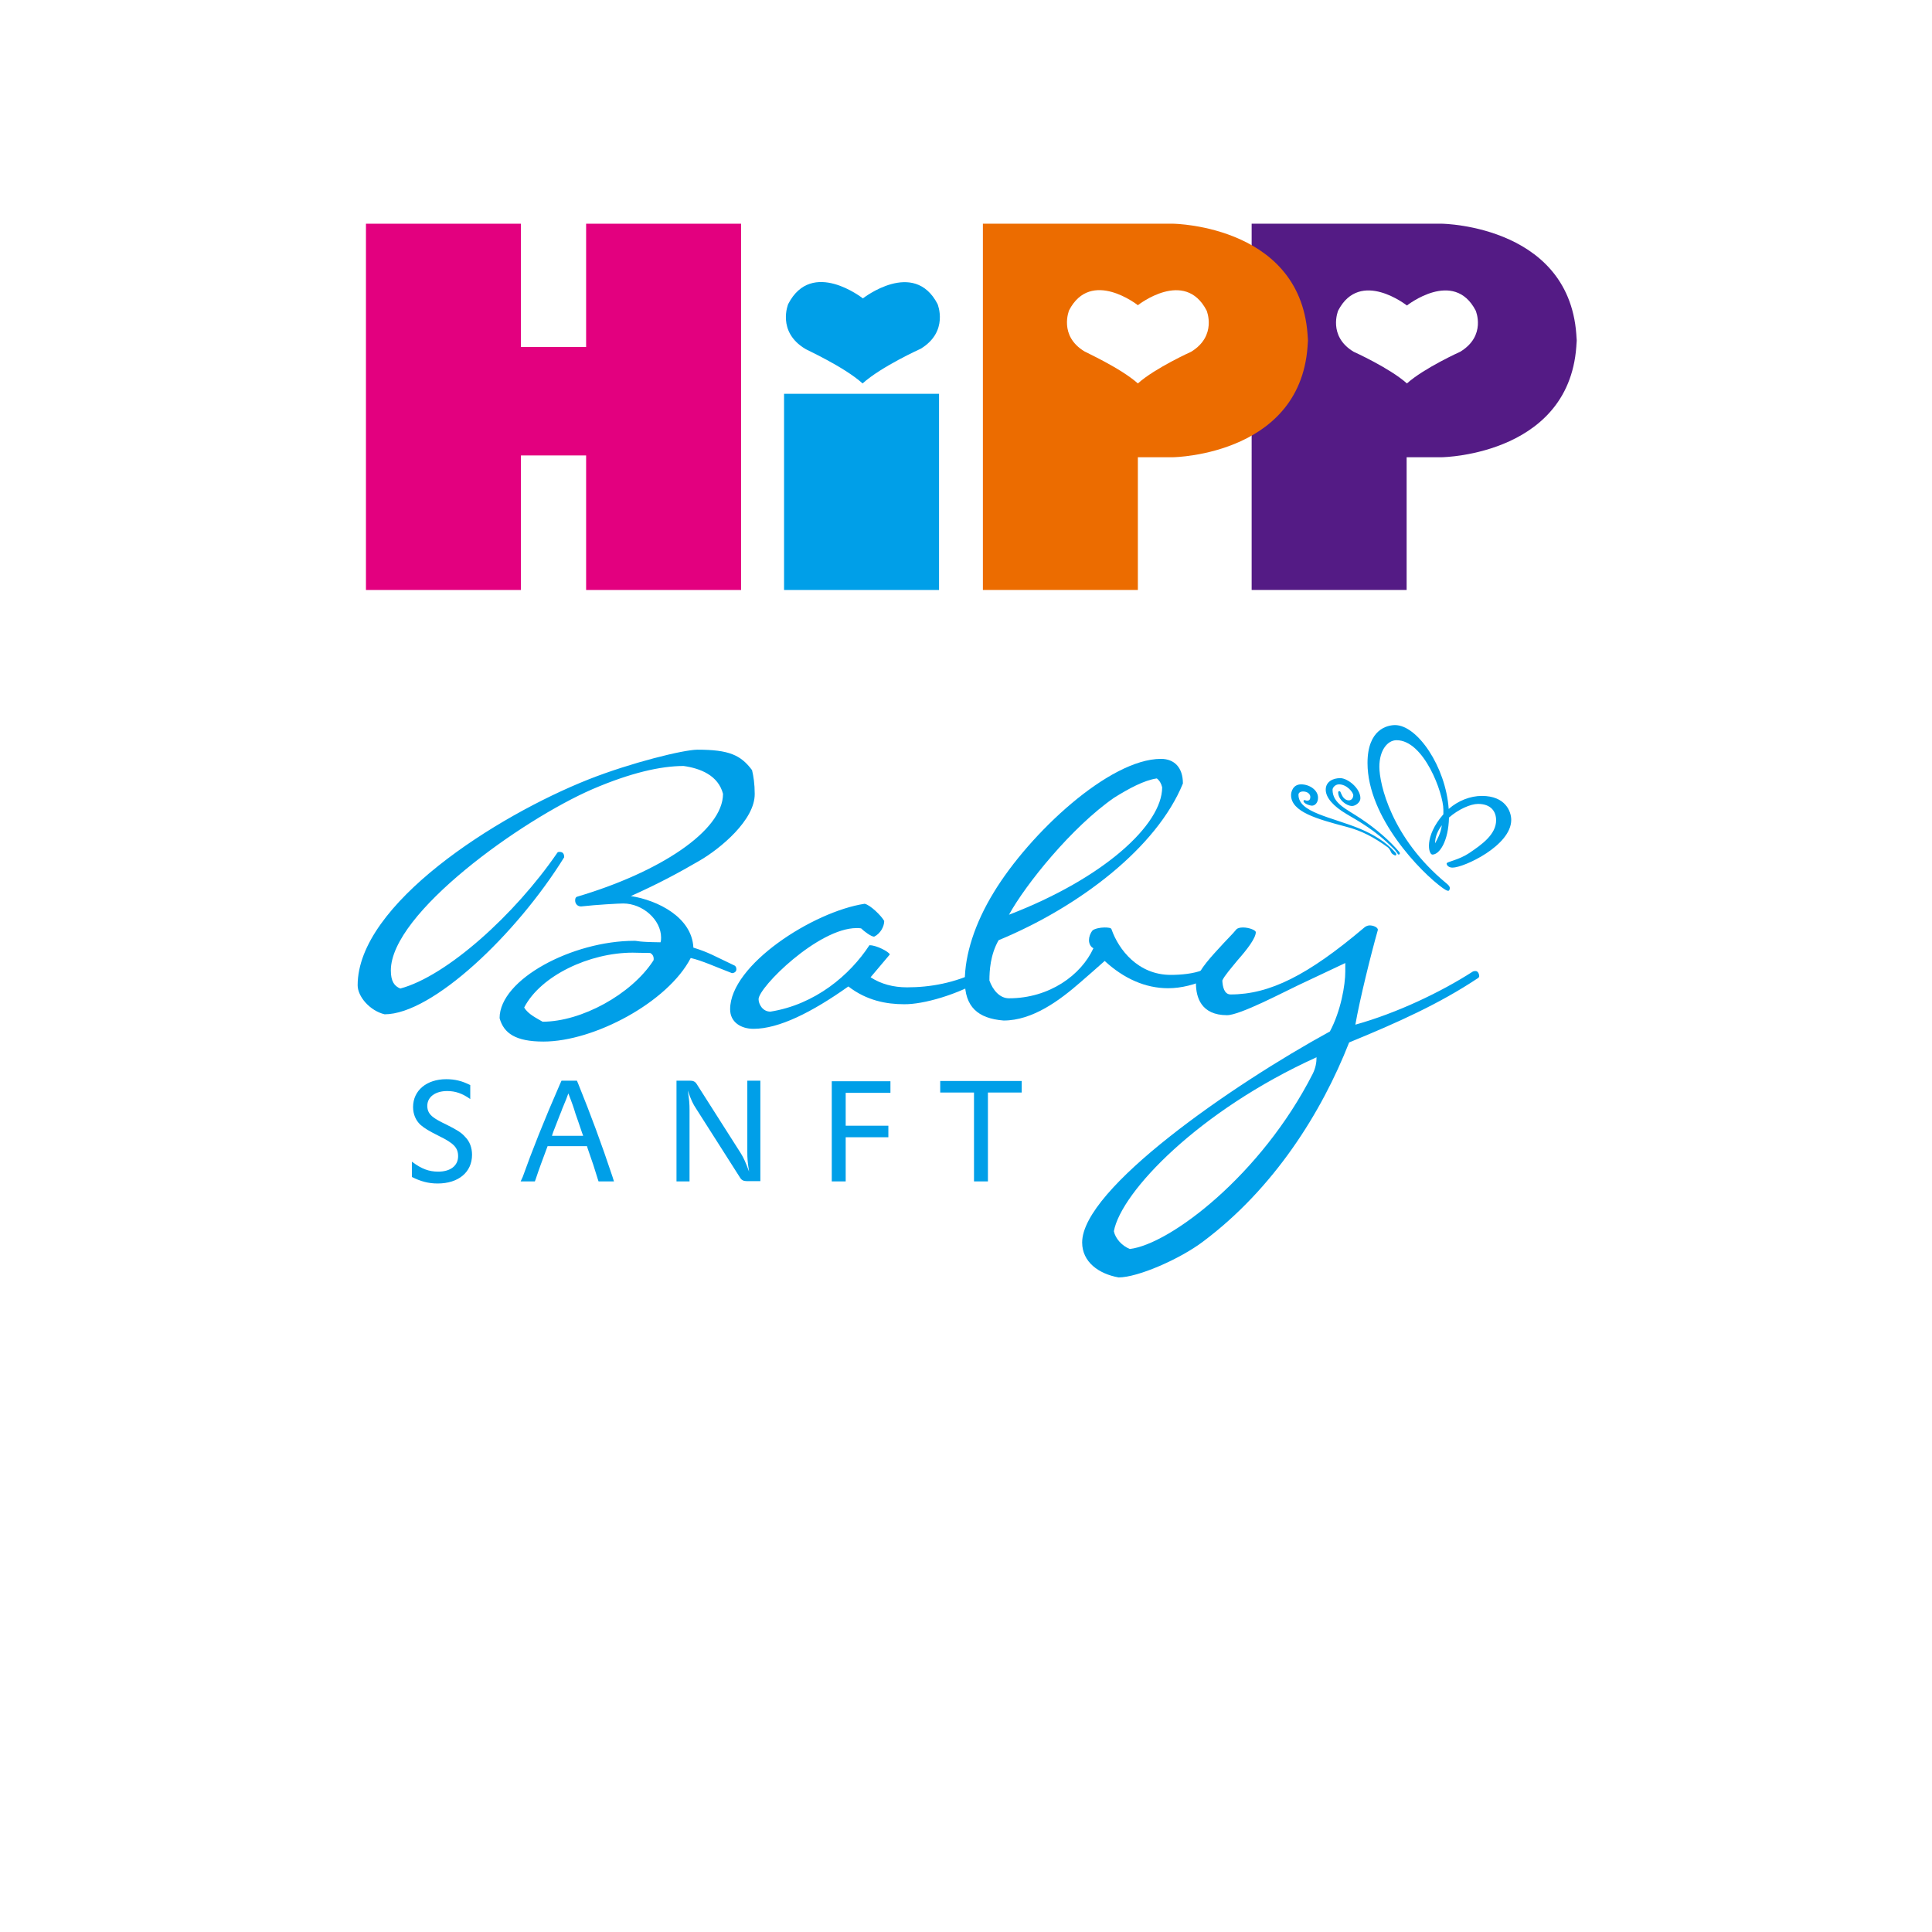 <?xml version="1.0" encoding="UTF-8" standalone="no"?>
<svg
   xmlns:dc="http://purl.org/dc/elements/1.1/"
   xmlns:cc="http://creativecommons.org/ns#"
   xmlns:rdf="http://www.w3.org/1999/02/22-rdf-syntax-ns#"
   xmlns:svg="http://www.w3.org/2000/svg"
   xmlns="http://www.w3.org/2000/svg"
   xmlns:sodipodi="http://sodipodi.sourceforge.net/DTD/sodipodi-0.dtd"
   xmlns:inkscape="http://www.inkscape.org/namespaces/inkscape"
   version="1.1"
   id="layer"
   x="0px"
   y="0px"
   viewBox="0 0 652 652"
   style="enable-background:new 0 0 652 652;"
   xml:space="preserve"
   sodipodi:docname="Hipp_Baby_Sanft_Logo.svg"
   inkscape:version="1.0.2 (e86c870879, 2021-01-15, custom)"><defs
   id="defs23" /><sodipodi:namedview
   pagecolor="#ffffff"
   bordercolor="#666666"
   borderopacity="1"
   objecttolerance="10"
   gridtolerance="10"
   guidetolerance="10"
   inkscape:pageopacity="0"
   inkscape:pageshadow="2"
   inkscape:window-width="1920"
   inkscape:window-height="1001"
   id="namedview21"
   showgrid="false"
   inkscape:zoom="0.90015127"
   inkscape:cx="357.56208"
   inkscape:cy="372.85504"
   inkscape:window-x="-9"
   inkscape:window-y="-9"
   inkscape:window-maximized="1"
   inkscape:current-layer="layer" />
<style
   type="text/css"
   id="style2">
	.st0{fill:#009FE8;}
	.st1{fill:#541B85;}
	.st2{fill:#E3007F;}
	.st3{fill:#EC6C00;}
	.st4{fill:#00418D;}
</style>
<path
   class="st0"
   d="M407.9,330.2c-4.6,2.1-9.2,3.3-13.7,3.3c-7.6,0-14.9-3.2-21.4-9.2c-3.2,2.8-4.8,4.3-8.2,7.2  c-7,6.1-16.1,12.9-25.9,12.9c-8.8-0.7-13.1-4.7-13.1-13.4c0-8.7,3.3-19.3,9.8-29.9c12.1-19.9,39-45,56.4-45c4.4,0,7.4,2.8,7.4,8.3  c-8.8,21.6-34.9,41.6-62.2,52.9c-2.8,4.9-3.1,10.3-3.1,13.6c1.1,3.1,3.4,6,6.6,6c13.7,0,24.4-7.9,28.5-16.9  c-0.9-0.4-1.5-1.5-1.5-2.7c0-1.1,0.4-2.3,1.2-3.3c0.7-0.6,2.6-1,4-1c1.2,0,2.3,0.1,2.4,0.6c2.4,6.9,9,15.4,20,15.4  c3.5,0,7.7-0.4,10.7-1.6c0.4-0.2,0.7-0.2,1-0.2c0.7,0,1.2,0.9,1.2,1.8C408.4,329.7,408.2,330.1,407.9,330.2 M390.4,262.7  c-4.3,0.6-9.6,3.5-14.4,6.5c-14.3,9.9-29.9,29.3-35.5,39.5c32-12.3,51.7-30.4,51.7-43C391.9,264.4,391.3,263.4,390.4,262.7"
   id="path4"
   inkscape:export-xdpi="1166.7478"
   inkscape:export-ydpi="1166.7478" />
<path
   class="st0"
   d="M236,290.5c-6.7,3.9-13.7,7.7-23.1,11.9c9,1.4,20.6,7.1,21.1,17.4c5.2,1.6,7,2.8,14,6.1  c0.5,0.4,0.5,0.9,0.5,1.3c0,0.6-0.6,1.2-1.5,1.2c-5.5-2.1-10-4.2-13.9-5.1c-7.7,14.9-32.6,28.2-49.7,28.2c-9.4,0-13.4-2.8-14.8-7.9  c0-13.1,24.6-26.1,45.5-26.1c1.3,0,0.7,0.4,8.8,0.5c0.2-0.6,0.2-1.1,0.2-1.6c0-6-6.2-11.5-12.8-11.5c-1.3,0-8.9,0.4-14.2,1  c-1.3,0-2-1-2-2c0-0.6,0.1-1.1,0.7-1.3c27.7-8.2,49.2-22.2,49.2-34.7c-1.6-6.2-7.6-8.6-13.3-9.4c-7.7,0-17.9,2.3-30.7,7.8  c-24,10.4-68.1,41.9-68.1,61.2c0,3.7,1.2,5.3,3.2,6.1c15.7-4.2,38.7-25,52.9-45.7c0.2-0.4,0.5-0.4,0.9-0.4c1.1,0,1.5,0.7,1.5,1.8  c-16.1,26-44.5,53-60.6,53c-5-1.2-9.1-6-9.1-9.8c0-27.3,46.7-57.1,78-69.5c14.2-5.6,32-10,36.7-10c10.6,0,14.6,1.8,18.4,6.9  c0.5,2.1,0.9,4.7,0.9,8C254.8,276.7,243.1,286.4,236,290.5 M220.6,323.6c0-0.9-0.4-1.6-1.2-2c-2.7,0-4.8-0.1-5.9-0.1  c-14.5,0-31,7.7-36.6,18.5c1.3,2.3,4.4,3.7,6.2,4.8c13.1,0,29.9-9.2,37.3-20.5C220.6,324.1,220.6,323.8,220.6,323.6 M332.3,330.2  c0.4-0.1,0.5-0.5,0.5-1c0-1-0.5-1.8-1.2-1.8c-0.2,0-0.6,0-1,0.2c-8.5,4.2-16.8,5.6-24.5,5.6c-4.6,0-8.8-1.1-12.3-3.4l6.5-7.7  c-0.4-1-4.6-3.1-6.7-3.1h-0.2c-6.6,10.1-18.3,20-33.4,22.4c-2.7,0-4-2.6-4-4.2c0-4,20.1-24,33.1-24c0.5,0,1,0,1.5,0.1  c1,1,3.4,2.8,4.4,2.8c2.1-1,3.4-3.4,3.4-5.3c-1-1.8-4.7-5.4-6.6-5.8c-17.3,2.6-45.4,20.6-45.4,35.6c0,4.4,3.7,6.6,7.9,6.6  c8.5,0,19.6-5.5,32-14.3c6.2,4.8,12.9,6,18.8,6C311.5,339,323.3,335.7,332.3,330.2 M498.6,330.2c-12.8,8.5-26.7,14.8-43.3,21.6  c-9.3,23.7-25.4,49.3-49.3,67.2c-7.8,5.9-22,12.1-28.5,12.1c-6.7-1.2-12.3-5.2-12.3-11.8c0-18.1,50.5-53.1,83.6-71.2  c3.7-6.9,5.2-15.7,5.2-20.2v-2.9l-15.9,7.5c-4.5,2.1-19.6,10.1-24,10.1c-8.8,0-10.5-6.1-10.5-10.8c0-3.1,3.9-7.6,7.6-11.6  c2.4-2.7,4.8-5,6-6.5c0.4-0.5,1.3-0.7,2.3-0.7c2,0,4.3,0.9,4.3,1.6c0,2-3,5.9-6.1,9.4c-2.2,2.7-4.5,5.3-5.2,6.9  c0.1,2,0.6,4.7,2.8,4.7c13.2,0,26.1-6.5,44.9-22.4c0.5-0.5,1.3-0.9,2-0.9c1.4,0,2.8,0.7,2.8,1.5c-2.3,8.1-6.1,23.4-7.6,32  c14-3.9,28.9-11,39.6-17.9c0.4-0.2,0.7-0.2,1-0.2c0.7,0,1.2,0.9,1.2,1.8C499.1,329.7,499,330.1,498.6,330.2 M375.9,415.5  c0.5,2.5,2.8,5,5.4,6c13.5-1.6,44.3-24.9,61.7-59.1c1-2,1.3-3.9,1.3-5.6C404.6,374.8,378.4,402.2,375.9,415.5 M139.1,392.1  c3.2,2.4,5.7,3.3,8.8,3.3c4.1,0,6.7-2,6.7-5.2c0-2.9-1.5-4.4-6.4-6.8c-3.4-1.7-4.9-2.6-6.3-3.8c-1.6-1.5-2.5-3.6-2.5-6  c0-5.6,4.6-9.4,11.2-9.4c2.9,0,5.4,0.6,8.1,2v4.7c-2.7-1.9-5-2.7-7.8-2.7c-4,0-6.7,2-6.7,5c0,1.6,0.6,2.8,2.1,3.9  c0.8,0.6,2,1.3,4.5,2.5c3.4,1.7,4.9,2.6,6.2,4.1c1.5,1.5,2.3,3.6,2.3,6c0,5.9-4.6,9.7-11.6,9.7c-3.1,0-5.7-0.7-8.7-2.2V392.1z   M175.7,398.7h4.8l0.3-0.8c0.9-2.8,2.5-7.1,3.7-10.3l0.3-0.8h13.3l0.2,0.7c1.7,4.8,2.4,7,3.4,10.3l0.3,0.9h5.2l-0.5-1.6  c-3.8-11.4-7.3-20.8-11.5-31.2l-0.5-1.2h-5.2l-0.5,1.1c-5.3,12.1-9.5,22.7-12.6,31.4L175.7,398.7z M186.3,383.2l0.4-1.2  c0.2-0.5,0.4-1,0.9-2.3c0.4-1,0.8-2,1.2-3.1c0.6-1.5,0.8-1.9,0.9-2.3l1.4-3.4l0.7-1.9l0.7,1.8c0.4,1.1,1.1,2.9,1.7,5  c0.7,2,1.2,3.4,2.2,6.4l0.4,1.1H186.3z M228.3,398.7h4.4v-24.1c0-2.1-0.1-3.5-0.6-6.6c1.1,3.2,1.8,4.6,2.8,6.1l14.9,23.4  c0.5,0.8,1.2,1.1,2.2,1.1h4.6v-33.9h-4.4v24.1c0,2.1,0.1,3.5,0.6,6.6c-1.2-3.2-1.8-4.6-2.8-6.2l-14.9-23.4c-0.5-0.8-1.2-1.1-2.2-1.1  h-4.6V398.7z M280.7,398.7h4.7v-14.9h14.4v-3.9h-14.4v-11.1h15.1v-3.9h-19.8V398.7z M328.7,398.7h4.7v-30h11.4v-3.9h-27.5v3.9h11.4  V398.7z M484.3,284.6c0-2.2,0.9-4.3,2.3-6.1C486.1,281.5,485.1,283.1,484.3,284.6 M489,275.9c3.2-2.8,7.3-4.6,9.8-4.6  c4.5,0,6.1,2.7,6.1,5.5c0,4.8-4.8,8.2-9.1,11.1c-3.6,2.4-7.6,2.9-7.6,3.5c0,0.7,0.8,1.4,2,1.4c3.8,0,19.8-7.4,19.8-16.1  c0-2.9-2-8.1-9.9-8.1c-3.9,0-8,1.6-11.2,4.4c-1-14.3-10.6-28.3-18.1-28.3c-2.6,0-9.3,1.4-9.3,12.8c0,18.4,18,36.9,25.4,42.2  c1.4,1,2,1.1,2.2,0.7c0.3-0.7,0.4-1.2-1.1-2.4c-18.5-15.3-22.5-33.5-22.5-39.2c0-5.7,2.8-9,5.8-9c9.3,0,15.8,18,15.8,23.4  c0,0.5,0,1.1,0,1.6c-6.6,7.6-5,13.6-3.7,13.6C485.8,288.4,488.8,283.9,489,275.9 M471.8,288.3c0.4,0.3,0.9-0.2,0.4-0.8  c-3.1-3.7-7.8-7.8-12.9-11.2c-4.9-3.3-9.6-5.1-9.6-9.8c0-0.6,0.8-1.8,2.2-1.8c2.6,0,4.8,2.7,4.8,3.7c0,0.6-0.4,1.7-1.5,1.7  c-1.4,0-2.2-1.3-2.6-2.3c-0.2-0.5-0.3-0.8-0.6-0.8c-0.2,0-0.4,0.1-0.4,0.4c0,2.5,2.8,4.6,4.7,4.6c1.1,0,2.8-1.2,2.8-2.6  c0-3.4-4.3-6.8-6.8-6.8c-2.5,0-4.9,1.2-4.9,3.9c0,2.7,2.6,5.6,7,8.2c4,2.4,9.7,5.4,15.9,11.7C471,287,471.6,288.1,471.8,288.3   M470.9,287.7c-3.2-3.6-7.4-6.1-11.9-8c-10-4.1-20.8-5.5-20.8-11.5c0-0.8,0.9-1.1,1.5-1.1c1.8,0,2.5,1.1,2.5,1.8  c0,1.2-0.6,1.3-1.2,1.3c-0.2,0-0.6-0.2-0.7-0.2c-0.2,0-0.4,0.1-0.4,0.3c0,1,2.4,1.6,2.8,1.6c1.1,0,2.1-1,2.1-2.7  c0-2.6-2.9-4.5-5.7-4.5c-2.8,0-3.4,2.6-3.4,3.6c0,5.7,8.8,8.1,18.6,10.7c5.1,1.3,9.5,3.6,14.1,7c0.8,0.7,1,1.7,1.3,2  c0.3,0.3,1,0.7,1.2,0.7c0.2,0,0.3-0.2,0.3-0.4C471.2,288.1,471.1,287.9,470.9,287.7"
   id="path6"
   inkscape:export-xdpi="1166.7478"
   inkscape:export-ydpi="1166.7478" />
<path
   class="st1"
   d="M532.1,113.3c0,40.3-45.4,41-45.4,41h-12v44.8h-52.3V75.5h52.3h12c0,0,45.4,0.6,45.4,41V113.3z M474.8,129.4  c5.8-5.2,18-10.7,18-10.7c8.9-5.4,5.2-13.9,5.2-13.9c-7.4-14.2-23.2-1.7-23.2-1.7s-15.8-12.5-23.2,1.7c0,0-3.6,8.6,5.2,13.9  C456.8,118.7,469,124.2,474.8,129.4"
   id="path8"
   inkscape:export-xdpi="1166.7478"
   inkscape:export-ydpi="1166.7478" />
<rect
   x="264.6"
   y="132.9"
   class="st0"
   width="52.3"
   height="66.2"
   id="rect10"
   inkscape:export-xdpi="1166.7478"
   inkscape:export-ydpi="1166.7478" />
<polygon
   class="st2"
   points="197.8,75.5 197.8,117.1 175.8,117.1 175.8,75.5 123.5,75.5 123.5,199.1 175.8,199.1 175.8,153.7   197.8,153.7 197.8,199.1 250.1,199.1 250.1,75.5 "
   id="polygon12"
   inkscape:export-xdpi="1166.7478"
   inkscape:export-ydpi="1166.7478" />
<path
   class="st0"
   d="M291.1,129.4c6.3-5.7,19.6-11.7,19.6-11.7c9.6-5.8,5.7-15.1,5.7-15.1c-8-15.4-25.2-1.9-25.2-1.9  s-17.2-13.6-25.2,1.9c0,0-3.9,9.3,5.7,15.1C271.6,117.8,284.8,123.7,291.1,129.4"
   id="path14"
   inkscape:export-xdpi="1166.7478"
   inkscape:export-ydpi="1166.7478" />
<path
   class="st3"
   d="M441.4,113.3c0,40.3-45.4,41-45.4,41h-12v44.8h-52.3V75.5H384h12c0,0,45.4,0.6,45.4,41V113.3z M384,129.4  c5.8-5.2,18-10.7,18-10.7c8.8-5.4,5.2-13.9,5.2-13.9C399.8,90.5,384,103,384,103s-15.8-12.5-23.2,1.7c0,0-3.6,8.6,5.2,13.9  C366,118.7,378.2,124.2,384,129.4"
   id="path16"
   inkscape:export-xdpi="1166.7478"
   inkscape:export-ydpi="1166.7478" />

</svg>
